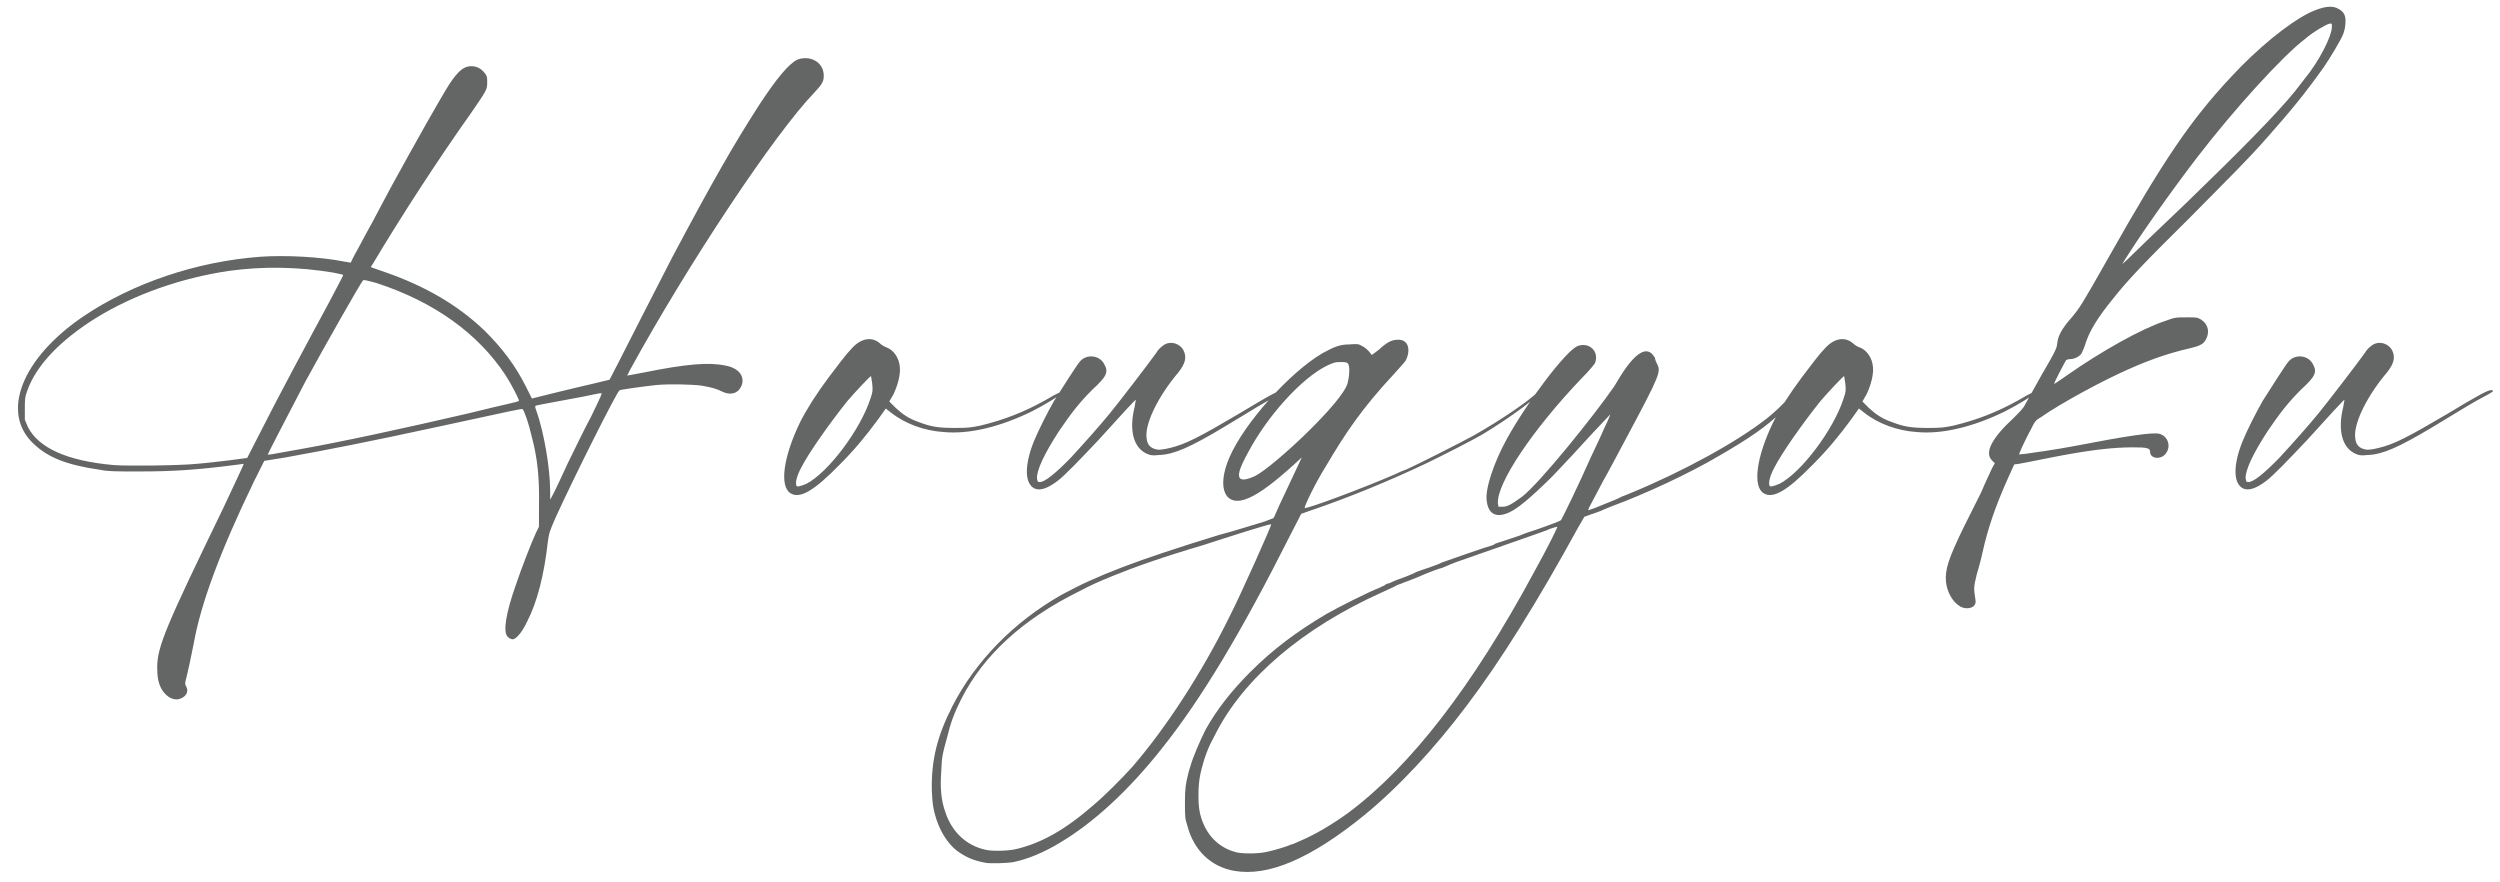 <svg width="340" height="120" viewBox="0 0 340 120" fill="none" xmlns="http://www.w3.org/2000/svg">
<path d="M110.819 12.52C105.379 18.12 93.539 35.96 85.699 50.28L85.299 51.08L87.459 50.68C93.379 49.48 96.419 49.24 98.659 49.72C100.499 50.04 101.379 51.24 100.819 52.52C100.339 53.56 99.299 53.8 98.179 53.24C97.379 52.84 96.739 52.68 95.379 52.44C94.099 52.28 91.059 52.2 89.299 52.36C87.699 52.52 84.339 53 84.259 53.08C83.859 53.32 77.859 65.32 75.539 70.44C74.739 72.28 74.659 72.52 74.499 73.72C74.019 78.12 73.059 81.88 71.699 84.52C71.059 85.88 70.339 86.76 69.859 86.92C69.619 87 69.219 86.84 68.979 86.52C68.419 85.8 68.819 83.32 70.179 79.48C70.819 77.56 72.259 73.8 72.899 72.44L73.299 71.64V69C73.379 65.16 73.139 62.36 72.259 59.16C71.939 57.72 71.299 55.8 71.059 55.64C70.979 55.56 70.259 55.72 59.939 57.96C50.019 60.12 44.179 61.24 38.899 62.2L35.939 62.68L34.499 65.56C29.939 75 27.299 82.12 26.339 87.56C25.939 89.64 25.619 91 25.379 92.04C25.139 92.92 25.139 93 25.299 93.32C25.699 93.96 25.379 94.68 24.579 95C24.179 95.16 23.859 95.16 23.379 95C22.899 94.84 22.259 94.28 21.939 93.64C21.539 92.92 21.379 92.04 21.379 90.76C21.379 87.96 22.579 85.16 30.259 69.32C31.859 65.88 33.219 63.08 33.139 63.08C33.139 63.08 32.579 63.16 31.939 63.24C26.979 63.88 23.619 64.12 18.979 64.12C15.699 64.12 14.659 64.12 13.539 63.88C9.059 63.24 6.499 62.2 4.579 60.36C0.019 56.12 2.979 48.68 11.379 43C18.019 38.52 26.739 35.56 35.379 34.92C38.739 34.68 43.539 34.92 46.739 35.56C47.219 35.64 47.699 35.72 47.699 35.72C47.699 35.72 48.099 34.84 48.659 33.88C49.219 32.84 50.099 31.16 50.739 30.04C51.299 29 52.499 26.68 53.379 25.08C56.499 19.4 59.779 13.56 61.139 11.4C62.339 9.64 63.059 9 64.099 9C64.819 9 65.459 9.32 65.939 9.96C66.259 10.36 66.259 10.52 66.259 11.24C66.259 12.2 66.179 12.28 64.099 15.32C59.779 21.4 54.659 29.24 50.659 35.96C50.499 36.12 50.419 36.36 50.499 36.36C50.499 36.36 51.379 36.68 52.339 37C57.859 38.92 62.259 41.48 65.939 45C68.339 47.4 70.099 49.72 71.539 52.6L72.339 54.2L75.219 53.48C76.819 53.08 79.219 52.52 80.579 52.2L82.899 51.64L84.019 49.48C85.219 47.08 89.699 38.36 91.379 35.08C96.979 24.52 99.859 19.56 103.139 14.44C105.699 10.52 107.299 8.68 108.419 8.12C110.099 7.48 111.859 8.36 112.019 10.04C112.099 11 111.859 11.4 110.819 12.52ZM35.379 58.84C37.539 54.52 42.179 45.88 44.819 41C45.859 39 46.739 37.4 46.659 37.4C46.659 37.32 46.019 37.24 45.379 37.08C40.579 36.28 35.779 36.2 31.139 36.84C24.659 37.8 18.259 40.04 13.059 43.24C8.179 46.28 4.899 49.72 3.699 53.16C3.379 54.04 3.379 54.28 3.379 55.64V57.08L3.779 58.04C5.219 60.92 9.139 62.68 15.379 63.24C16.979 63.4 24.499 63.32 26.739 63.08C27.859 63 29.859 62.76 31.219 62.6L33.619 62.28L35.379 58.84ZM69.139 54.92C69.859 54.76 70.499 54.6 70.579 54.52C70.659 54.44 69.619 52.36 68.739 51C64.979 45.32 59.059 41.08 51.299 38.52C49.859 38.12 49.459 38.04 49.379 38.12C49.059 38.44 44.019 47.32 41.539 51.88C39.699 55.4 36.419 61.72 36.419 61.8C36.419 61.88 36.499 61.88 40.419 61.16C46.339 60.12 54.819 58.28 63.779 56.2C66.019 55.64 68.419 55.08 69.139 54.92ZM80.419 56.6C81.939 53.48 81.939 53.4 81.699 53.48C81.459 53.48 80.419 53.72 79.219 53.96C76.659 54.44 73.139 55.08 72.899 55.16C72.739 55.24 72.739 55.32 72.979 55.96C73.939 58.68 74.819 63.56 74.819 66.76V67.96L75.299 67.08C75.539 66.6 76.419 64.76 77.219 63C78.099 61.24 79.459 58.36 80.419 56.6ZM142.144 54.44C143.904 53.4 144.304 53.24 144.304 53.48C144.304 53.72 141.904 55.16 140.304 55.96C136.064 58.04 131.824 59.08 128.384 58.76C125.744 58.6 123.104 57.64 121.184 56.12L120.464 55.56L119.504 56.92C117.744 59.32 116.224 61.16 114.144 63.24C110.704 66.76 108.784 67.88 107.504 67.08C105.984 66.12 106.544 62.12 108.784 57.48C109.664 55.72 111.024 53.56 112.704 51.32C113.904 49.72 115.184 48.04 115.824 47.4C117.104 45.96 118.624 45.72 119.744 46.76C119.904 46.92 120.304 47.16 120.544 47.24C121.504 47.56 122.304 48.68 122.384 49.96C122.464 50.92 122.144 52.28 121.504 53.64L120.944 54.6L121.824 55.48C122.784 56.36 123.584 56.92 124.944 57.4C126.624 58.04 127.584 58.2 129.904 58.2C131.824 58.2 132.144 58.12 133.344 57.88C136.624 57.08 139.264 56.04 142.144 54.44ZM118.384 54.2C118.704 53.24 118.704 53.16 118.624 52.2C118.544 51.64 118.464 51.16 118.464 51.16C118.384 51.08 116.224 53.4 115.264 54.52C112.704 57.72 109.904 61.72 108.944 63.64C108.384 64.68 108.144 65.64 108.304 66.04C108.384 66.28 108.864 66.12 109.664 65.8C112.624 64.28 117.024 58.44 118.384 54.2ZM140.713 66.44C139.353 65.8 139.273 63.32 140.633 59.96C141.273 58.44 142.393 56.2 143.353 54.52C144.313 53 146.553 49.48 146.873 49.16C147.753 48.12 149.513 48.28 150.153 49.48C150.793 50.6 150.553 51.16 148.553 53C146.793 54.76 145.673 56.2 143.993 58.68C142.073 61.64 140.953 63.96 141.033 65.08C141.113 65.48 141.113 65.56 141.353 65.56C141.993 65.64 143.513 64.44 145.673 62.2C147.513 60.2 149.513 57.96 150.953 56.2C152.073 54.84 156.313 49.32 157.273 47.96C157.433 47.64 157.833 47.24 158.073 47.08C158.953 46.28 160.393 46.6 160.953 47.64C161.433 48.6 161.193 49.48 160.233 50.68C157.593 53.8 155.913 57.24 155.913 59.16C155.913 60.44 156.393 61 157.513 61.16C157.993 61.16 158.473 61.08 159.113 60.92C161.193 60.44 163.193 59.4 168.473 56.28C172.873 53.64 174.153 52.92 174.553 53.08C174.873 53.16 174.633 53.32 173.273 54.04C171.913 54.76 171.273 55.16 166.393 58.12C161.833 60.84 159.673 61.8 157.673 61.88C156.713 61.96 156.553 61.96 155.993 61.72C154.153 60.92 153.513 58.52 154.313 55.32C154.393 54.84 154.473 54.36 154.473 54.36C154.393 54.36 152.313 56.6 149.433 59.8C146.713 62.68 144.793 64.68 143.833 65.4C142.473 66.44 141.433 66.76 140.713 66.44ZM209.046 53.4C209.526 52.92 209.766 52.76 209.766 53C209.766 53.56 205.366 56.84 201.606 59.08C200.086 59.96 196.326 61.88 194.006 63C189.126 65.32 183.526 67.64 178.326 69.4L176.966 69.88L175.526 72.68C168.806 86.04 163.366 95.08 158.006 101.8C153.446 107.56 148.726 111.88 144.166 114.6C141.926 115.96 139.766 116.84 137.846 117.24C137.046 117.4 134.486 117.48 133.926 117.32C132.246 117 131.286 116.52 130.166 115.72C128.806 114.68 127.686 112.84 127.126 110.68C126.886 109.72 126.806 109.24 126.726 107.48C126.646 103.4 127.446 100.12 129.526 96.04C132.646 89.96 137.846 84.6 144.326 80.92C149.126 78.28 154.566 76.2 165.766 72.76C167.606 72.28 170.166 71.48 172.006 70.92C172.566 70.68 173.126 70.52 173.206 70.44C173.286 70.36 173.606 69.56 174.006 68.68C174.406 67.8 175.286 65.96 175.926 64.6L177.046 62.2L176.006 63.16C173.446 65.48 171.366 67.08 169.846 67.72C166.646 69.16 165.366 66.44 167.206 62.2C169.206 57.56 175.366 50.68 179.846 48.04C181.446 47.16 182.246 46.84 183.526 46.84C184.646 46.76 184.726 46.76 185.286 47.08C185.606 47.24 186.086 47.64 186.246 47.88L186.566 48.28L187.526 47.56C188.646 46.52 189.286 46.2 190.166 46.2C191.606 46.2 191.846 47.64 191.206 49C191.046 49.24 190.326 50.04 189.606 50.84C185.206 55.56 182.966 58.92 180.326 63.4C178.726 65.96 177.286 69.08 177.446 69.08C177.766 69.24 185.446 66.36 189.686 64.52C190.166 64.28 190.886 63.96 191.366 63.8C192.806 63.16 198.646 60.2 200.406 59.24C204.326 57 207.686 54.68 209.046 53.4ZM167.126 84.04C168.806 80.76 172.966 71.4 172.886 71.32C172.806 71.24 171.526 71.64 169.686 72.2C167.366 72.92 165.686 73.48 163.686 74.12C158.246 75.72 154.406 77.08 151.446 78.28C149.126 79.24 148.566 79.48 146.726 80.44C139.126 84.2 133.766 89.08 130.726 95.08C129.766 97 129.286 98.28 128.806 100.28C128.166 102.6 128.086 102.92 128.006 105C127.846 107.16 128.006 108.92 128.566 110.44C129.446 113.16 131.446 115 134.006 115.56C134.886 115.8 137.206 115.72 138.166 115.48C141.606 114.68 144.886 112.84 148.726 109.48C150.086 108.36 152.646 105.8 154.006 104.28C158.566 99 163.366 91.64 167.126 84.04ZM170.646 64.76C173.126 63.56 182.806 54.52 183.286 52.04C183.446 51.48 183.686 49.8 183.286 49.4C183.046 49.24 182.886 49.24 182.246 49.24C181.526 49.24 181.366 49.32 180.486 49.72C177.046 51.4 172.406 56.52 169.766 61.48C168.966 63 166.966 66.44 170.646 64.76ZM244.673 52.36C245.073 52.76 244.113 54.28 242.273 56.04C240.193 58.04 237.873 59.64 233.713 62.04C229.793 64.36 223.793 67.16 219.233 68.84C218.593 69.08 217.873 69.4 217.713 69.48C217.473 69.56 216.913 69.8 216.353 69.96L215.473 70.28L214.593 71.8C209.073 81.88 204.033 89.96 199.473 95.96C195.153 101.72 190.193 107.08 185.473 110.92C178.273 116.76 172.513 119.24 167.873 118.44C164.673 117.88 162.353 115.64 161.473 112.28C161.153 111.32 161.153 111 161.153 109.16C161.153 107.24 161.233 106.68 161.633 105.08C161.713 104.84 161.793 104.44 161.873 104.28C162.193 103.08 163.153 100.84 163.953 99.24C165.473 96.52 167.393 94.04 170.113 91.32C173.073 88.36 176.353 85.88 180.433 83.48C181.953 82.6 186.433 80.36 187.553 79.96C187.873 79.8 188.193 79.64 188.273 79.64C188.273 79.56 188.513 79.48 188.593 79.4C188.753 79.4 189.153 79.24 189.473 79.08C189.793 78.92 190.513 78.68 191.153 78.44C191.713 78.2 192.353 77.96 192.593 77.8C192.833 77.72 193.633 77.4 194.433 77.16C195.153 76.92 195.953 76.6 196.033 76.52C196.433 76.36 202.673 74.2 202.833 74.2C202.913 74.2 203.153 74.12 203.313 73.96C203.473 73.88 204.033 73.72 204.513 73.56C204.993 73.4 205.953 73.08 206.673 72.84C207.393 72.52 208.433 72.2 208.913 72.04C210.993 71.32 212.193 70.84 212.273 70.76C212.433 70.6 214.833 65.64 216.273 62.36C216.913 61 217.793 59.16 218.193 58.2C218.673 57.24 218.993 56.44 218.993 56.36C218.993 56.36 217.873 57.56 216.433 59.08C215.073 60.6 212.673 63.16 211.073 64.84C207.153 68.68 205.553 69.88 204.033 70.04C202.993 70.12 202.353 69.48 202.193 68.12C201.953 66.52 203.153 62.92 204.913 59.72C207.793 54.52 212.913 47.8 214.513 47.08C216.113 46.44 217.553 47.8 216.913 49.4C216.833 49.56 216.033 50.52 215.073 51.48C208.433 58.44 203.553 65.72 203.713 68.44L203.793 68.92H204.353C204.993 68.92 205.553 68.6 206.993 67.56C209.473 65.64 216.913 56.36 219.553 52.52C220.193 51.48 222.913 46.44 224.673 48.12C224.833 48.36 225.073 48.6 225.073 48.68C225.073 48.76 225.153 49.08 225.313 49.4C225.953 50.52 225.793 50.92 221.313 59.32C220.033 61.72 218.593 64.44 218.033 65.4C217.553 66.36 216.833 67.64 216.513 68.28C216.193 68.84 215.953 69.32 216.033 69.4C216.033 69.4 216.433 69.24 216.913 69.08C219.313 68.12 220.113 67.8 220.513 67.56C220.753 67.48 221.313 67.24 221.713 67.08C228.913 64.12 236.193 60.12 240.273 56.92C242.113 55.48 244.193 53.24 244.193 52.68C244.193 52.44 244.513 52.2 244.673 52.36ZM208.593 77.88C210.593 74.28 211.873 71.64 211.793 71.64C211.633 71.64 210.593 71.96 210.353 72.12C210.193 72.2 208.993 72.6 204.673 74.12C204.273 74.28 203.553 74.52 203.073 74.68C202.353 74.92 201.953 75.08 198.513 76.28C197.553 76.6 196.673 77 196.513 77.08C196.273 77.16 196.113 77.24 196.113 77.24C195.953 77.24 194.353 77.8 192.753 78.52C192.113 78.76 191.393 79.08 191.073 79.16C190.753 79.32 190.273 79.48 190.033 79.56C189.793 79.72 188.913 80.12 188.033 80.52C177.153 85.4 169.073 92.28 165.233 99.96C164.273 101.8 164.273 101.88 163.793 103.24C163.153 105.32 162.993 106.36 162.993 108.2C162.993 109.48 163.073 110.04 163.233 110.76C163.953 113.56 165.793 115.4 168.353 115.96C169.393 116.12 171.313 116.12 172.513 115.8C173.313 115.64 175.153 115.08 175.633 114.84C175.793 114.84 176.273 114.6 176.833 114.36C178.913 113.48 181.313 112.04 183.393 110.52C191.873 104.2 200.273 93.32 208.593 77.88ZM274.488 54.44C276.248 53.4 276.648 53.24 276.648 53.48C276.648 53.72 274.248 55.16 272.648 55.96C268.408 58.04 264.168 59.08 260.728 58.76C258.088 58.6 255.448 57.64 253.528 56.12L252.808 55.56L251.848 56.92C250.088 59.32 248.568 61.16 246.488 63.24C243.048 66.76 241.128 67.88 239.848 67.08C238.328 66.12 238.888 62.12 241.128 57.48C242.008 55.72 243.368 53.56 245.048 51.32C246.248 49.72 247.528 48.04 248.168 47.4C249.448 45.96 250.968 45.72 252.088 46.76C252.248 46.92 252.648 47.16 252.888 47.24C253.848 47.56 254.648 48.68 254.728 49.96C254.808 50.92 254.488 52.28 253.848 53.64L253.288 54.6L254.168 55.48C255.128 56.36 255.928 56.92 257.288 57.4C258.968 58.04 259.928 58.2 262.248 58.2C264.168 58.2 264.488 58.12 265.688 57.88C268.968 57.08 271.608 56.04 274.488 54.44ZM250.728 54.2C251.048 53.24 251.048 53.16 250.968 52.2C250.888 51.64 250.808 51.16 250.808 51.16C250.728 51.08 248.568 53.4 247.608 54.52C245.048 57.72 242.248 61.72 241.288 63.64C240.728 64.68 240.488 65.64 240.648 66.04C240.728 66.28 241.208 66.12 242.008 65.8C244.968 64.28 249.368 58.44 250.728 54.2ZM318.097 1.24C318.817 1.64 319.057 2.2 318.977 3.16C318.977 3.64 318.817 4.28 318.657 4.68C318.337 5.48 316.897 7.88 316.017 9.16C313.457 12.76 311.537 15.08 308.497 18.52C305.617 21.8 304.017 23.32 297.697 29.72C291.457 35.88 289.297 38.2 287.457 40.52C285.297 43.16 284.097 45.08 283.537 47C283.377 47.48 283.137 47.96 283.057 48.12C282.737 48.52 282.097 48.84 281.537 48.84C281.297 48.84 281.057 48.92 280.977 49C280.737 49.4 279.217 52.28 279.377 52.2C279.457 52.2 280.257 51.64 281.057 51.08C285.857 47.72 291.297 44.68 294.497 43.64C295.777 43.16 295.937 43.16 297.377 43.16C298.817 43.16 298.817 43.16 299.377 43.48C300.337 44.12 300.577 45.24 299.937 46.28C299.617 46.84 299.057 47.08 297.697 47.4C295.217 47.96 292.577 48.84 289.697 50.12C286.177 51.64 280.257 54.84 277.537 56.76C276.817 57.16 276.737 57.32 276.097 58.6C275.697 59.32 275.217 60.36 274.977 60.84L274.577 61.8L275.457 61.72C276.657 61.56 279.937 61.08 282.017 60.68C289.457 59.24 292.817 58.76 293.697 59C295.057 59.4 295.377 61.16 294.177 62.04C293.377 62.52 292.417 62.2 292.417 61.48C292.417 60.92 292.017 60.84 290.017 60.84C287.217 60.84 283.857 61.24 278.657 62.28C276.737 62.68 274.977 63 274.577 63.08L273.937 63.16L273.137 64.92C271.377 68.84 270.337 71.88 269.617 75.16C269.457 75.96 269.057 77.4 268.817 78.2C268.417 79.88 268.417 79.96 268.657 81.56C268.737 82.04 268.657 82.12 268.417 82.44C268.017 82.76 267.297 82.84 266.657 82.52C265.617 81.96 264.817 80.6 264.657 79.16C264.497 77.48 264.977 76.04 266.977 71.88C267.697 70.44 268.817 68.2 269.457 66.92C270.017 65.56 270.737 64.12 270.897 63.72L271.297 63L270.897 62.6C269.857 61.56 270.897 59.56 273.857 56.84C274.577 56.12 275.217 55.48 275.377 55.08C275.537 54.76 276.657 52.84 277.697 50.92C279.537 47.8 279.697 47.4 279.777 46.76C279.857 45.72 280.417 44.68 281.697 43.24C282.897 41.8 283.057 41.56 286.817 34.92C294.257 21.72 297.937 16.36 303.297 10.6C307.057 6.52 311.217 3.16 314.097 1.72C316.017 0.84 317.217 0.68 318.097 1.24ZM313.457 10.68C315.377 8.36 317.137 4.92 317.137 3.64C317.137 3.16 317.137 3.16 316.737 3.24C316.257 3.4 314.657 4.28 313.457 5.32C310.417 7.64 303.857 14.84 298.817 21.4C295.377 25.88 290.897 32.2 288.737 35.72C288.417 36.2 288.977 35.64 292.097 32.6C293.617 31.16 296.017 28.84 297.537 27.4C304.497 20.68 309.777 15.32 312.097 12.44C312.577 11.8 313.217 11 313.457 10.68ZM305.088 66.44C303.728 65.8 303.648 63.32 305.008 59.96C305.648 58.44 306.768 56.2 307.728 54.52C308.688 53 310.928 49.48 311.248 49.16C312.128 48.12 313.888 48.28 314.528 49.48C315.168 50.6 314.928 51.16 312.928 53C311.168 54.76 310.048 56.2 308.368 58.68C306.448 61.64 305.328 63.96 305.408 65.08C305.488 65.48 305.488 65.56 305.728 65.56C306.368 65.64 307.888 64.44 310.048 62.2C311.888 60.2 313.888 57.96 315.328 56.2C316.448 54.84 320.688 49.32 321.648 47.96C321.808 47.64 322.208 47.24 322.448 47.08C323.328 46.28 324.768 46.6 325.328 47.64C325.808 48.6 325.568 49.48 324.608 50.68C321.968 53.8 320.288 57.24 320.288 59.16C320.288 60.44 320.768 61 321.888 61.16C322.368 61.16 322.848 61.08 323.488 60.92C325.568 60.44 327.568 59.4 332.848 56.28C337.248 53.64 338.528 52.92 338.928 53.08C339.248 53.16 339.008 53.32 337.648 54.04C336.288 54.76 335.648 55.16 330.768 58.12C326.208 60.84 324.048 61.8 322.048 61.88C321.088 61.96 320.928 61.96 320.368 61.72C318.528 60.92 317.888 58.52 318.688 55.32C318.768 54.84 318.848 54.36 318.848 54.36C318.768 54.36 316.688 56.6 313.808 59.8C311.088 62.68 309.168 64.68 308.208 65.4C306.848 66.44 305.808 66.76 305.088 66.44Z" fill="#636664"/>
</svg>
